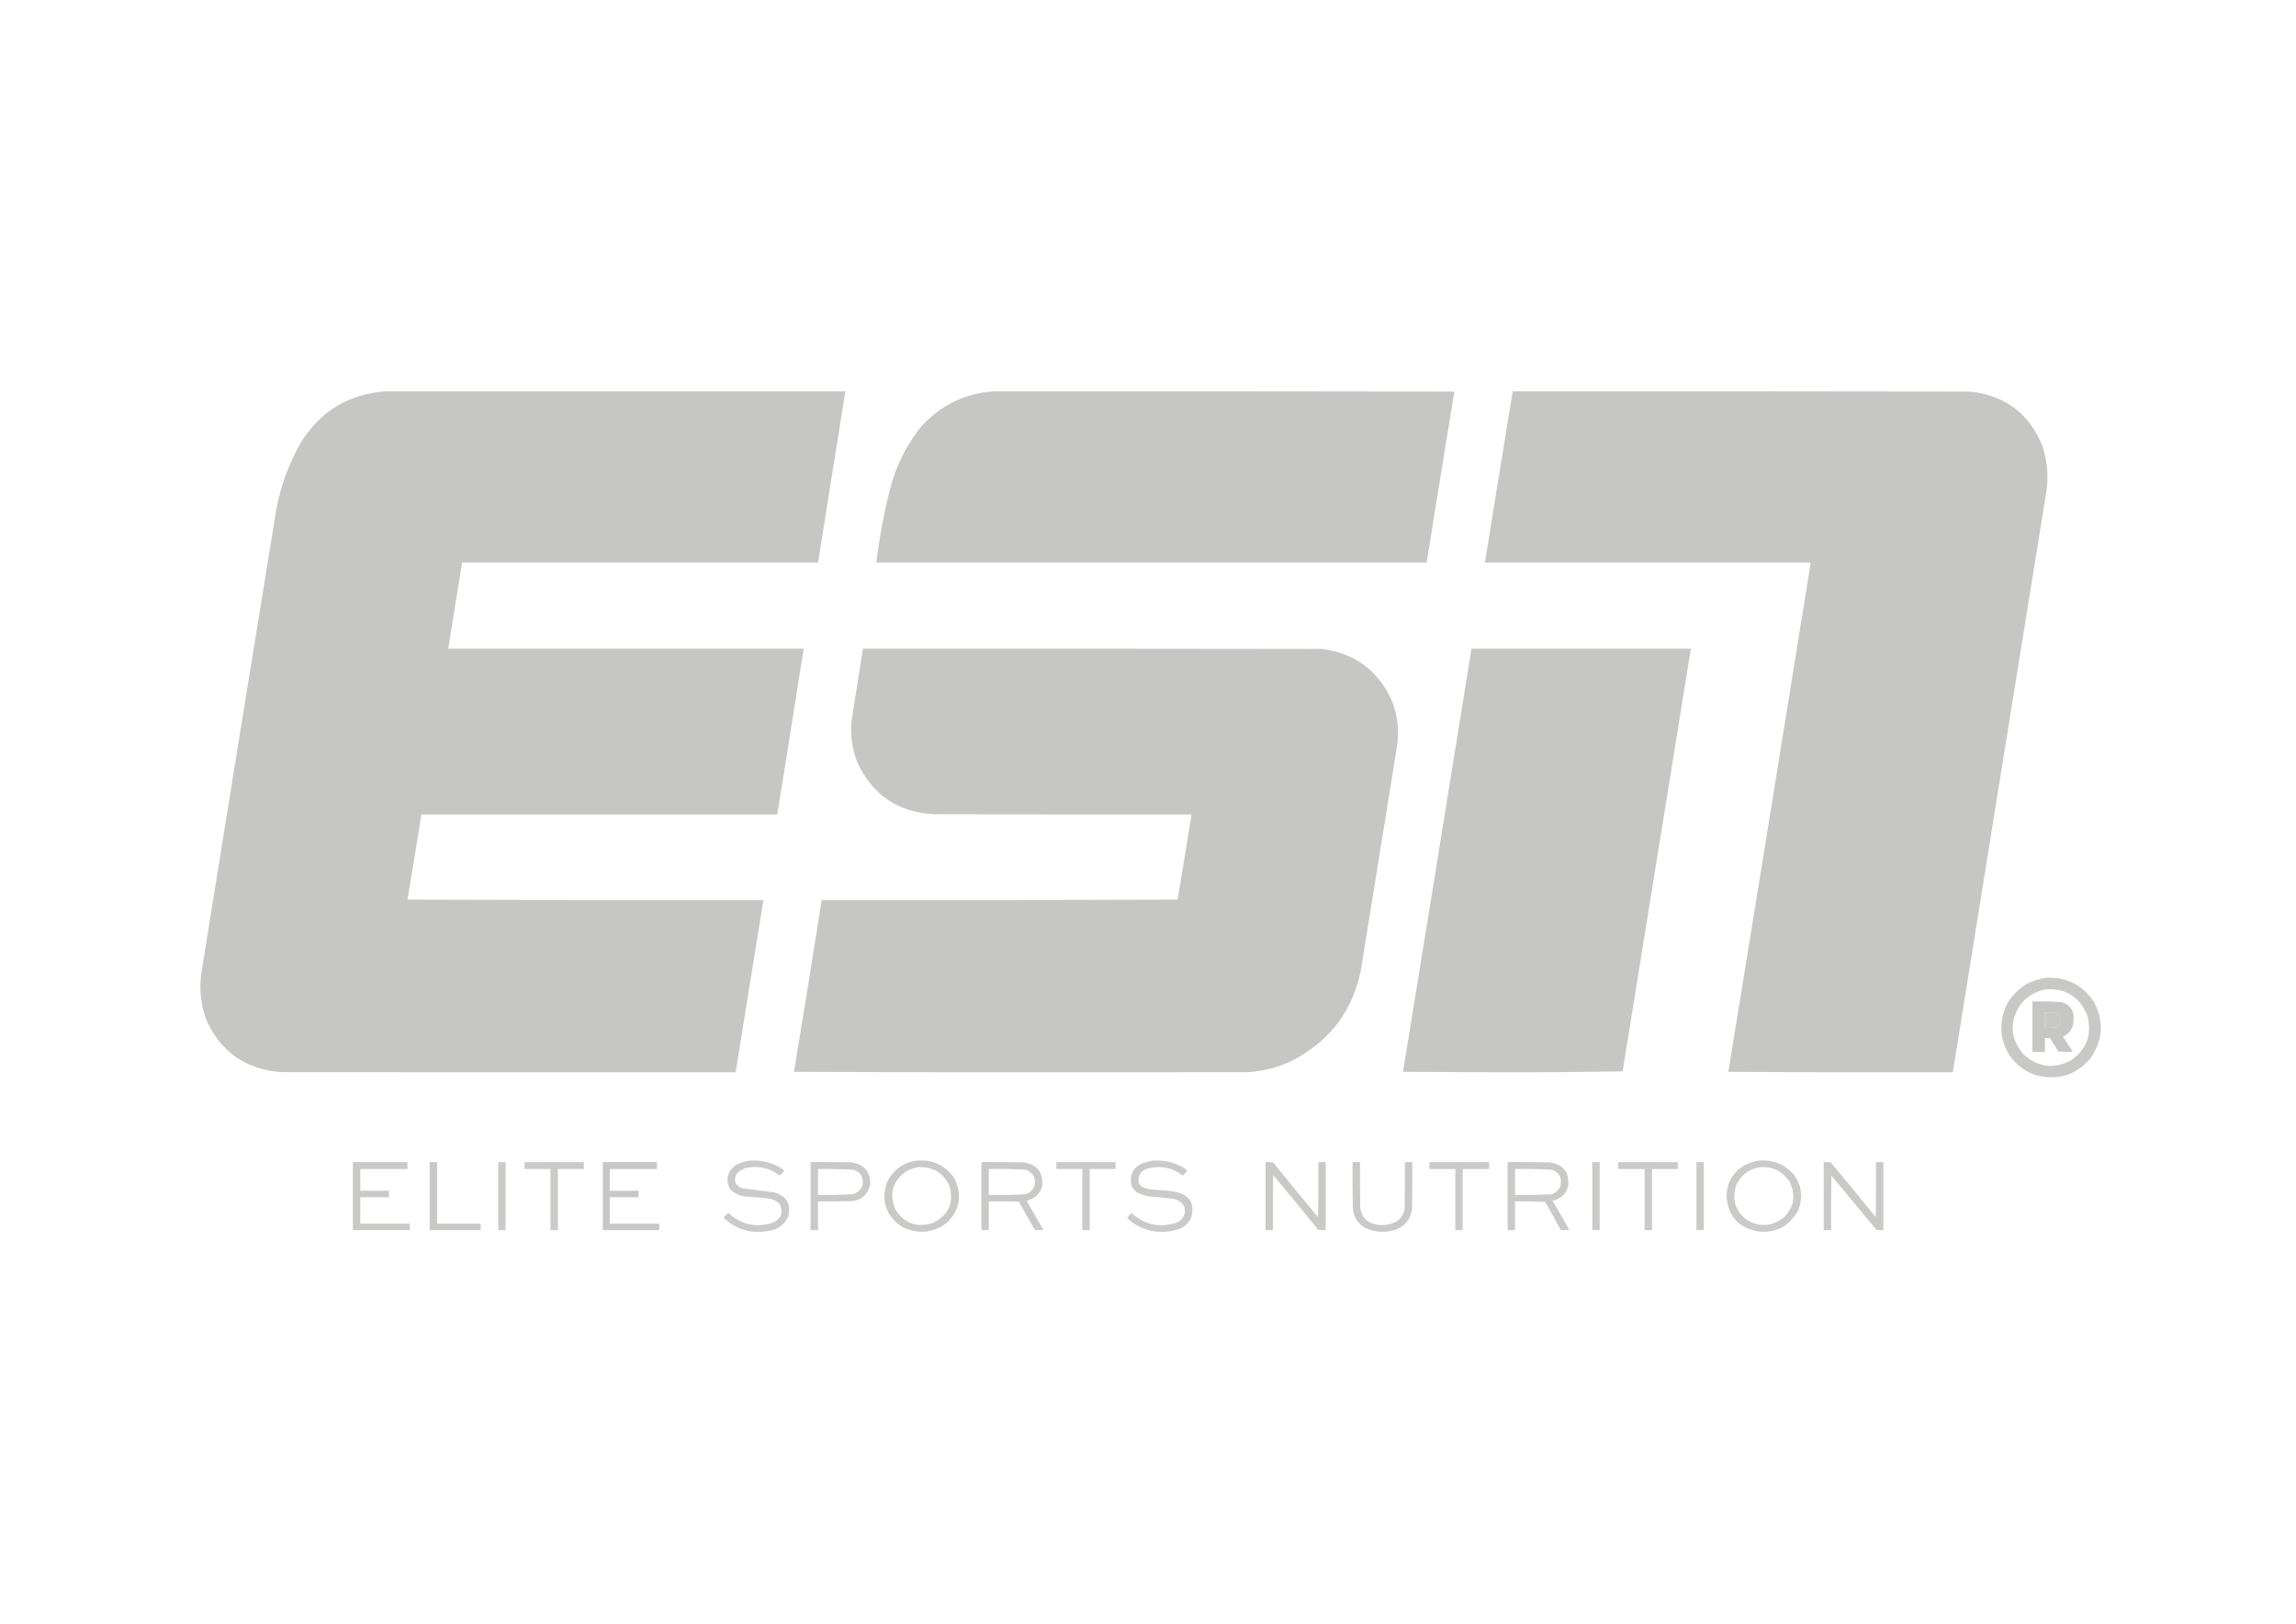 <svg xmlns="http://www.w3.org/2000/svg" xmlns:xlink="http://www.w3.org/1999/xlink" id="Laag_1" x="0px" y="0px" viewBox="0 0 4961 3508" style="enable-background:new 0 0 4961 3508;" xml:space="preserve"><style type="text/css">	.st0{opacity:0.998;fill-rule:evenodd;clip-rule:evenodd;fill:#C6C6C5;enable-background:new    ;}	.st1{opacity:0.999;fill-rule:evenodd;clip-rule:evenodd;fill:#C6C6C5;enable-background:new    ;}	.st2{opacity:0.962;fill-rule:evenodd;clip-rule:evenodd;fill:#C6C6C5;enable-background:new    ;}	.st3{fill-rule:evenodd;clip-rule:evenodd;fill:#C6C6C5;}	.st4{opacity:0.936;fill-rule:evenodd;clip-rule:evenodd;fill:#C6C6C5;enable-background:new    ;}	.st5{opacity:0.939;fill-rule:evenodd;clip-rule:evenodd;fill:#C6C6C5;enable-background:new    ;}	.st6{opacity:0.937;fill-rule:evenodd;clip-rule:evenodd;fill:#C6C6C5;enable-background:new    ;}	.st7{opacity:0.941;fill-rule:evenodd;clip-rule:evenodd;fill:#C6C6C5;enable-background:new    ;}	.st8{opacity:0.946;fill-rule:evenodd;clip-rule:evenodd;fill:#C6C6C5;enable-background:new    ;}	.st9{opacity:0.96;fill-rule:evenodd;clip-rule:evenodd;fill:#C6C6C5;enable-background:new    ;}	.st10{opacity:0.933;fill-rule:evenodd;clip-rule:evenodd;fill:#C6C6C5;enable-background:new    ;}	.st11{opacity:0.965;fill-rule:evenodd;clip-rule:evenodd;fill:#C6C6C5;enable-background:new    ;}	.st12{opacity:0.944;fill-rule:evenodd;clip-rule:evenodd;fill:#C6C6C5;enable-background:new    ;}	.st13{opacity:0.938;fill-rule:evenodd;clip-rule:evenodd;fill:#C6C6C5;enable-background:new    ;}	.st14{opacity:0.945;fill-rule:evenodd;clip-rule:evenodd;fill:#C6C6C5;enable-background:new    ;}	.st15{opacity:0.949;fill-rule:evenodd;clip-rule:evenodd;fill:#C6C6C5;enable-background:new    ;}</style><g>	<path class="st0" d="M831.5,845.5c331.7,0,663.3,0,995,0c-19.7,123.3-39.3,246.7-59,370c-256.3,0-512.7,0-769,0  c-10.2,62-20.2,124-30,186c256,0,512,0,768,0c-18.8,119.4-37.8,238.7-57,358c-256.3,0-512.7,0-769,0c-9.8,61.4-19.8,122.7-30,184  c256.3,1,512.7,1.3,769,1c-20.1,124-40.1,248-60,372c-327.7,0.2-655.3,0-983-0.5c-76-5.9-129.5-43.4-160.5-112.5  c-12.1-32.7-15.8-66.4-11-101c53.6-334.1,107.6-668.1,162-1002c9.7-51.8,27.7-100.5,54-146C692.8,888.2,753,851.8,831.5,845.5z"></path></g><g>	<path class="st1" d="M2146.5,845.5c332-0.2,664,0,996,0.5c-20.3,123.1-40.3,246.3-60,369.5c-396.3,0-792.7,0-1189,0  c6.6-54.7,16.8-108.7,30.5-162c12.6-47.6,33.9-90.6,64-129C2029.9,876.5,2082.7,850.1,2146.5,845.5z"></path></g><g>	<path class="st0" d="M3268.5,845.5c329.7-0.2,659.3,0,989,0.5c75.3,8.4,127.2,47.6,155.5,117.5c10.4,31.3,13.4,63.3,9,96  c-67.7,419-135.2,838-202.5,1257c-161.7,0.3-323.3,0-485-1c59.6-366.6,118.9-733.3,178-1100c-234.7,0-469.3,0-704,0  C3228.3,1092.1,3248.3,968.8,3268.5,845.5z"></path></g><g>	<path class="st0" d="M1864.5,1401.5c330.7-0.2,661.3,0,992,0.5c69.8,8.9,119.6,45.1,149.5,108.5c14.1,33.8,18.1,68.8,12,105  c-26.1,161-52.1,322-78,483c-17.2,81.1-61.3,142.6-132.5,184.5c-33.7,19.5-70.1,30.5-109,33c-327.7,0.8-655.3,0.7-983-0.5  c20.5-123.6,40.5-247.2,60-371c256.3,0.3,512.7,0,769-1c10.2-61.3,20.2-122.6,30-184c-186,0.2-372,0-558-0.5  c-75.4-4.6-129.6-40.8-162.5-108.5c-12.6-29.8-17.2-60.8-14-93C1848.3,1505.5,1856.4,1453.5,1864.5,1401.5z"></path></g><g>	<path class="st0" d="M3179.5,1401.5c158,0,316,0,474,0c-49.2,304.3-98.3,608.7-147.5,913c-79,1.3-158.1,2-237.5,2  c-79-0.3-158-0.7-237-1C3081.1,2010.9,3130.4,1706.2,3179.5,1401.5z"></path></g><g>	<path class="st2" d="M4419.5,2112.5c45.6-2.6,80.8,15.1,105.5,53c21.8,42.6,18.8,83.2-9,122c-32.5,36.4-72.3,47.9-119.5,34.5  c-40.3-15.7-64.1-44.9-71.5-87.5c-4.1-48.2,14.4-84.7,55.5-109.5C4393,2118.9,4406,2114.7,4419.5,2112.5z M4419.5,2137.5  c43.1-3,73.1,15.2,90,54.5c11.8,41.4,0.1,74.4-35,99c-37.4,19.2-71.6,14.8-102.5-13.5c-28.8-34.5-30.8-70.5-6-108  C4380.1,2152.5,4397.9,2141.9,4419.5,2137.5z M4418.5,2187.5c8.7-0.4,17.4,0.1,26,1.5c5.5,3,7.9,7.6,7,14c0.8,10.2-3.9,15.9-14,17  c-6.3,0.5-12.7,0.7-19,0.5C4418.5,2209.5,4418.5,2198.5,4418.5,2187.5z"></path></g><path class="st3" d="M4480.5,2202c1-19.3-7.7-31.7-26-37c-21-1.4-42-1.9-63-1.5c0,36.3,0,72.7,0,109c9,0,18,0,27,0c0-10,0-20,0-30 c3.7-0.2,7.4,0,11,0.5c6.2,9.4,12.2,18.9,18,28.5c10.3,1.3,20.7,1.3,31,0c-7-10.7-14-21.3-21-32 C4473.2,2231.9,4480.9,2219.4,4480.5,2202z M4437.5,2220c-6.3,0.5-12.7,0.7-19,0.5c0-11,0-22,0-33c8.7-0.4,17.4,0.1,26,1.5 c5.5,3,7.9,7.6,7,14C4452.3,2213.2,4447.6,2218.9,4437.5,2220z"></path><g>	<path class="st4" d="M1617.5,2507.5c23.3-2,45.3,2.5,66,13.5c3.9,2.3,7.6,4.9,11,8c-2.8,4-6.2,7.5-10,10.5  c-19.9-15-42.3-20.9-67-17.5c-10.1,1.5-18.6,6-25.5,13.5c-7.8,14.8-4,25.3,11.5,31.5c23.3,2.9,46.7,5.9,70,9  c27.6,8.6,37.1,26.8,28.5,54.5c-8.5,16.4-22,25.9-40.5,28.5c-37.5,7.1-70.2-2.2-98-28c2.8-4.2,6.3-7.7,10.5-10.5  c27.4,25.1,58.9,32.2,94.5,21.5c19-8.1,24.5-21.6,16.5-40.5c-7.2-7.4-16.1-11.6-26.5-12.5c-14.6-1.6-29.3-2.9-44-4  c-14.8-0.5-27.3-6-37.5-16.5c-9.6-20.6-5.5-37.7,12.5-51.5C1598.4,2512.3,1607.8,2509.1,1617.5,2507.5z"></path></g><g>	<path class="st5" d="M1979.5,2507.5c35.1-3.3,62.6,9.3,82.5,38c17.8,36.2,12.3,68.4-16.5,96.5c-30.6,22.3-63,25-97,8  c-34.1-23.4-45-54.9-32.5-94.5C1928.7,2528.3,1949.9,2512.3,1979.5,2507.5z M1982.5,2521.5c31.5-1.8,54.4,11.2,68.5,39  c11,37.2-0.9,64.4-35.5,81.5c-34.2,10.9-61,1.4-80.5-28.5c-14.9-35.4-6.4-63.5,25.5-84.5C1967.7,2525.8,1975,2523.3,1982.5,2521.5z  "></path></g><g>	<path class="st6" d="M2489.5,2507.5c23.9-2.1,46.2,2.7,67,14.5c3.4,2,6.4,4.5,9,7.5c-3,3.5-6.2,6.8-9.5,10  c-23.8-17.6-50-22.4-78.5-14.5c-14.4,5.9-19.9,16.4-16.5,31.5c2.6,4.6,6.4,7.8,11.5,9.5c5.8,2.1,11.8,3.4,18,4  c16.8,0.7,33.4,2.3,50,5c30.1,6.4,41.3,24.6,33.5,54.5c-5.8,13.3-15.6,22.1-29.5,26.5c-35.1,10.4-67.8,5.4-98-15  c-4.1-3-7.8-6.5-11-10.5c3.1-3.6,6.2-6.9,9.5-10c27.7,25.2,59.5,32.4,95.5,21.5c16.1-6.7,22.3-18.6,18.5-35.5  c-5.1-9.3-12.9-14.8-23.5-16.5c-16.6-2.3-33.3-4-50-5c-10.3-1-20-4-29-9c-8.8-6.4-13.2-15-13-26c-0.1-16,6.9-27.7,21-35  C2472.6,2511.4,2481,2508.9,2489.5,2507.5z"></path></g><g>	<path class="st7" d="M3798.5,2507.5c31.1-3.2,56.9,6.8,77.5,30c16.8,23.5,20.1,48.8,10,76c-19,35.9-48.9,51.4-89.5,46.5  c-41.5-8.8-63.5-34.3-66-76.5c1.2-32.6,16.5-55.8,46-69.5C3783.8,2511.3,3791.1,2509.1,3798.5,2507.5z M3802.5,2521.5  c27-1.9,48.1,8.1,63.5,30c15.2,29.6,11,56.1-12.5,79.5c-25.7,19.1-52.4,20.4-80,4c-24.8-20.2-32-45.3-21.5-75.5  C3762.4,2538.2,3779.3,2525.6,3802.5,2521.5z"></path></g><g>	<path class="st8" d="M762.5,2510.5c39.3,0,78.7,0,118,0c0,5,0,10,0,15c-34,0-68,0-102,0c0,15.7,0,31.3,0,47c20.7,0,41.3,0,62,0  c0,4.7,0,9.3,0,14c-20.7,0-41.3,0-62,0c0,19,0,38,0,57c35.7,0,71.3,0,107,0c0,4.7,0,9.3,0,14c-41,0-82,0-123,0  C762.5,2608.5,762.5,2559.5,762.5,2510.5z"></path></g><g>	<path class="st9" d="M928.5,2510.5c5.3,0,10.7,0,16,0c0,44.3,0,88.7,0,133c31.3,0,62.7,0,94,0c0,4.7,0,9.3,0,14  c-36.7,0-73.3,0-110,0C928.5,2608.5,928.5,2559.5,928.5,2510.5z"></path></g><g>	<path class="st10" d="M1076.5,2510.5c5.3,0,10.7,0,16,0c0,49,0,98,0,147c-5.3,0-10.7,0-16,0  C1076.5,2608.5,1076.5,2559.5,1076.5,2510.5z"></path></g><g>	<path class="st6" d="M1133.5,2510.5c42.7,0,85.3,0,128,0c0,5,0,10,0,15c-18.7,0-37.3,0-56,0c0,44,0,88,0,132c-5.3,0-10.7,0-16,0  c0-44,0-88,0-132c-18.7,0-37.3,0-56,0C1133.5,2520.5,1133.5,2515.5,1133.5,2510.5z"></path></g><g>	<path class="st11" d="M1302.5,2510.5c39,0,78,0,117,0c0,5,0,10,0,15c-34,0-68,0-102,0c0,15.7,0,31.3,0,47c20.7,0,41.3,0,62,0  c0,4.7,0,9.3,0,14c-20.7,0-41.3,0-62,0c0,19,0,38,0,57c35.7,0,71.3,0,107,0c0,4.7,0,9.3,0,14c-40.7,0-81.3,0-122,0  C1302.5,2608.5,1302.5,2559.5,1302.5,2510.5z"></path></g><g>	<path class="st12" d="M1751.5,2510.5c29-0.2,58,0,87,0.5c29.7,4,43.5,20.8,41.5,50.5c-6,20.7-19.9,31.9-41.5,33.5  c-23.7,0.5-47.3,0.7-71,0.5c0,20.7,0,41.3,0,62c-5.3,0-10.7,0-16,0C1751.5,2608.5,1751.5,2559.5,1751.5,2510.5z M1767.5,2525.5  c25.7-0.5,51.4,0,77,1.5c15.2,5.6,21.7,16.4,19.5,32.5c-3.7,11-11.2,17.8-22.5,20.5c-24.6,1.4-49.3,1.9-74,1.5  C1767.5,2562.8,1767.5,2544.2,1767.5,2525.5z"></path></g><g>	<path class="st13" d="M2120.5,2510.5c30-0.2,60,0,90,0.5c29.6,4,43.5,20.8,41.5,50.5c-2.3,10-7.5,18.1-15.5,24.5  c-5.8,3.3-11.8,6.1-18,8.5c11.8,21,23.8,41.8,36,62.5c-6.4,0.8-12.7,0.7-19-0.5c-11.5-20.1-22.8-40.2-34-60.5  c-21.7-0.5-43.3-0.7-65-0.5c0,20.7,0,41.3,0,62c-5.3,0-10.7,0-16,0C2120.5,2608.5,2120.5,2559.5,2120.5,2510.5z M2136.5,2525.5  c26.7-0.5,53.4,0,80,1.5c16.6,6.4,22.8,18.2,18.5,35.5c-3.7,8.9-10.2,14.8-19.5,17.5c-26.3,1.4-52.6,1.9-79,1.5  C2136.5,2562.8,2136.5,2544.2,2136.5,2525.5z"></path></g><g>	<path class="st6" d="M2282.5,2510.5c42.7,0,85.3,0,128,0c0,5,0,10,0,15c-18.7,0-37.3,0-56,0c0,44,0,88,0,132c-5.3,0-10.7,0-16,0  c0-44,0-88,0-132c-18.7,0-37.3,0-56,0C2282.5,2520.5,2282.5,2515.5,2282.5,2510.5z"></path></g><g>	<path class="st14" d="M2734.5,2510.5c5.6-0.3,11.1,0,16.5,1c32,39.6,64.3,79,97,118c0.5-39.7,0.7-79.3,0.5-119c5.3,0,10.7,0,16,0  c0,49,0,98,0,147c-5.6,0.3-11.1,0-16.5-1c-32-39.6-64.3-79-97-118c-0.5,39.7-0.7,79.3-0.5,119c-5.3,0-10.7,0-16,0  C2734.5,2608.5,2734.5,2559.5,2734.5,2510.5z"></path></g><g>	<path class="st12" d="M2922.5,2510.5c5.3,0,10.7,0,16,0c-0.2,32.3,0,64.7,0.5,97c2,20.7,13.2,33.2,33.5,37.5  c14.9,3.1,29.2,1.5,43-5c11.3-6.6,17.8-16.4,19.5-29.5c0.5-33.3,0.7-66.7,0.5-100c5.3,0,10.7,0,16,0c0.2,34,0,68-0.5,102  c-3.4,22.1-15.6,36.9-36.5,44.5c-22.7,6.8-44.7,5.1-66-5c-16.4-10.2-24.9-25.1-25.5-44.5  C2922.5,2575.2,2922.3,2542.8,2922.5,2510.5z"></path></g><g>	<path class="st10" d="M3088.5,2510.5c43,0,86,0,129,0c0,5,0,10,0,15c-19,0-38,0-57,0c0,44,0,88,0,132c-5.3,0-10.7,0-16,0  c0-44,0-88,0-132c-18.7,0-37.3,0-56,0C3088.5,2520.5,3088.5,2515.5,3088.5,2510.5z"></path></g><g>	<path class="st12" d="M3257.5,2510.5c30-0.2,60,0,90,0.5c31.3,4.4,44.8,22.3,40.5,53.5c-5.5,16.2-16.7,26-33.5,29.5  c12.4,20.6,24.4,41.4,36,62.5c-6.2,1.3-12.4,1.3-18.5,0c-10.9-20.2-22.1-40.2-33.5-60c-21.7-1-43.3-1.3-65-1c0,20.7,0,41.3,0,62  c-5.3,0-10.7,0-16,0C3257.5,2608.5,3257.5,2559.5,3257.5,2510.5z M3273.5,2525.5c26.7-0.5,53.4,0,80,1.5  c15.7,6.3,21.9,17.8,18.5,34.5c-3.6,9.2-10.1,15.4-19.5,18.5c-26.3,1.4-52.6,1.9-79,1.5C3273.5,2562.8,3273.5,2544.2,3273.5,2525.5  z"></path></g><g>	<path class="st10" d="M3440.5,2510.5c5.3,0,10.7,0,16,0c0,49,0,98,0,147c-5.3,0-10.7,0-16,0  C3440.5,2608.5,3440.5,2559.5,3440.5,2510.5z"></path></g><g>	<path class="st10" d="M3496.5,2510.5c43,0,86,0,129,0c0,5,0,10,0,15c-18.7,0-37.3,0-56,0c0,44,0,88,0,132c-5.3,0-10.7,0-16,0  c0-44,0-88,0-132c-19,0-38,0-57,0C3496.5,2520.5,3496.5,2515.5,3496.5,2510.5z"></path></g><g>	<path class="st10" d="M3665.5,2510.5c5.3,0,10.7,0,16,0c0,49,0,98,0,147c-5.3,0-10.7,0-16,0  C3665.5,2608.5,3665.5,2559.5,3665.5,2510.5z"></path></g><g>	<path class="st15" d="M3940.5,2510.5c5-0.2,10,0,15,0.5c32.9,39.2,65.4,78.7,97.5,118.5c0.5-39.7,0.7-79.3,0.5-119  c5.3,0,10.7,0,16,0c0,49,0,98,0,147c-5,0.2-10,0-15-0.5c-32.5-39.2-65-78.3-97.5-117.5c-0.5,39.3-0.7,78.7-0.5,118  c-5.3,0-10.7,0-16,0C3940.5,2608.5,3940.5,2559.5,3940.5,2510.5z"></path></g></svg>